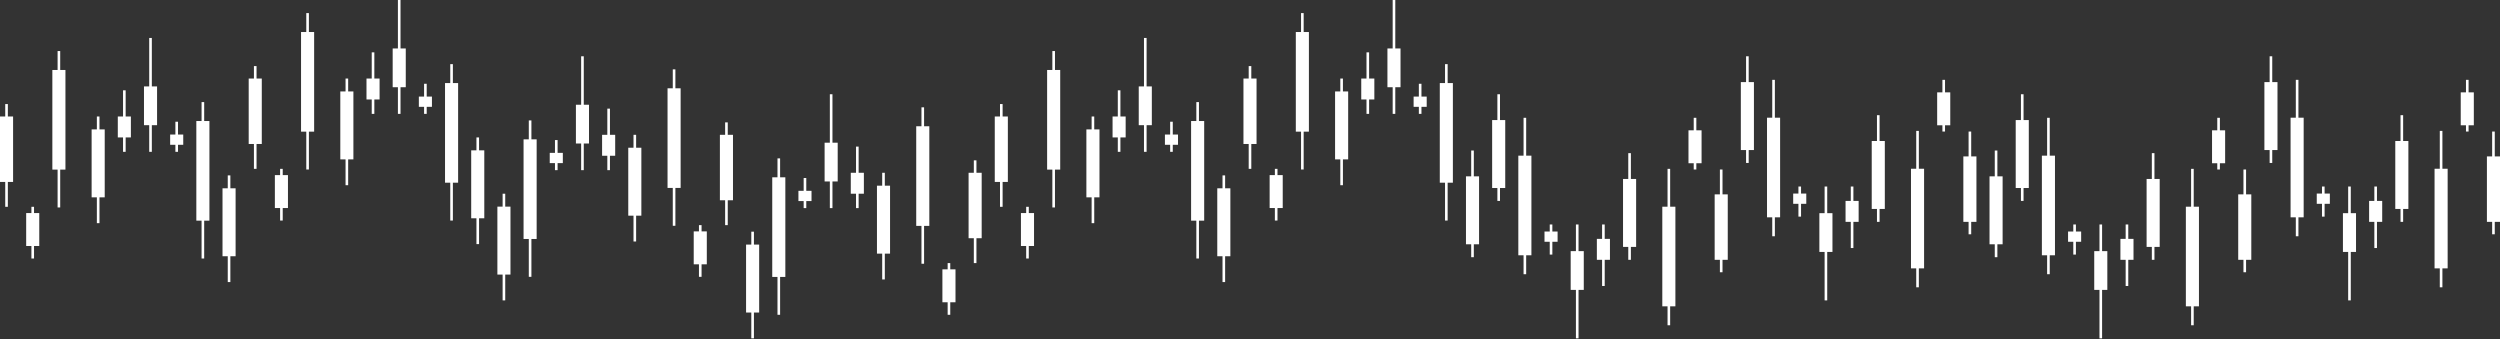 <svg width="1910" height="259" viewBox="0 0 1910 259" fill="none" xmlns="http://www.w3.org/2000/svg">
<rect x="0" y="0" width="1910" height="259" fill="#333333" stroke="none"/>
<rect x="190" y="60" width="10" height="50" fill="white"/>
<path d="M195 50.5V129" stroke="white" stroke-width="2"/>
<rect x="950" y="60" width="10" height="50" fill="white"/>
<path d="M955 50.5V129" stroke="white" stroke-width="2"/>
<rect x="1490" y="95.72" width="10" height="25.159" transform="rotate(-180 1490 95.72)" fill="white"/>
<path d="M1485 100.5V61" stroke="white" stroke-width="2"/>
<rect x="1890" y="95.72" width="10" height="25.159" transform="rotate(-180 1890 95.72)" fill="white"/>
<path d="M1885 100.5V61" stroke="white" stroke-width="2"/>
<rect x="1300" y="124.72" width="10" height="25.159" transform="rotate(-180 1300 124.72)" fill="white"/>
<path d="M1295 129.5V90" stroke="white" stroke-width="2"/>
<rect x="1700" y="124.72" width="10" height="25.159" transform="rotate(-180 1700 124.72)" fill="white"/>
<path d="M1695 129.5V90" stroke="white" stroke-width="2"/>
<rect x="230" y="24.462" width="10" height="76.115" fill="white"/>
<path d="M235 10V129.5" stroke="white" stroke-width="2"/>
<rect x="990" y="24.462" width="10" height="76.115" fill="white"/>
<path d="M995 10V129.5" stroke="white" stroke-width="2"/>
<rect x="1340" y="114.637" width="10" height="51.911" transform="rotate(-180 1340 114.637)" fill="white"/>
<path d="M1335 124.5V43" stroke="white" stroke-width="2"/>
<rect x="1740" y="114.637" width="10" height="51.911" transform="rotate(-180 1740 114.637)" fill="white"/>
<path d="M1735 124.5V43" stroke="white" stroke-width="2"/>
<rect x="260" y="69.863" width="10" height="51.911" fill="white"/>
<path d="M265 60V141.5" stroke="white" stroke-width="2"/>
<rect x="1020" y="69.863" width="10" height="51.911" fill="white"/>
<path d="M1025 60V141.5" stroke="white" stroke-width="2"/>
<rect x="90" y="89" width="10" height="16" fill="white"/>
<path d="M95 69V116" stroke="white" stroke-width="2"/>
<rect x="850" y="89" width="10" height="16" fill="white"/>
<path d="M855 69V116" stroke="white" stroke-width="2"/>
<rect x="280" y="60" width="10" height="16" fill="white"/>
<path d="M285 40V87" stroke="white" stroke-width="2"/>
<rect x="1040" y="60" width="10" height="16" fill="white"/>
<path d="M1045 40V87" stroke="white" stroke-width="2"/>
<rect width="10" height="16" transform="matrix(-1 0 0 1 470 103)" fill="white"/>
<path d="M465 83V130" stroke="white" stroke-width="2"/>
<rect x="110" y="66.022" width="10" height="29.617" fill="white"/>
<path d="M115 29V116" stroke="white" stroke-width="2"/>
<rect x="870" y="66.022" width="10" height="29.617" fill="white"/>
<path d="M875 29V116" stroke="white" stroke-width="2"/>
<rect x="300" y="37.022" width="10" height="29.617" fill="white"/>
<path d="M305 0V87" stroke="white" stroke-width="2"/>
<rect x="1060" y="37.022" width="10" height="29.617" fill="white"/>
<path d="M1065 0V87" stroke="white" stroke-width="2"/>
<rect width="10" height="29.617" transform="matrix(-1 0 0 1 450 80.022)" fill="white"/>
<path d="M445 43V130" stroke="white" stroke-width="2"/>
<rect x="130" y="102.787" width="10" height="7.83" fill="white"/>
<path d="M135 93V116" stroke="white" stroke-width="2"/>
<rect x="890" y="102.787" width="10" height="7.83" fill="white"/>
<path d="M895 93V116" stroke="white" stroke-width="2"/>
<rect x="320" y="73.787" width="10" height="7.83" fill="white"/>
<path d="M325 64V87" stroke="white" stroke-width="2"/>
<rect x="1080" y="73.787" width="10" height="7.83" fill="white"/>
<path d="M1085 64V87" stroke="white" stroke-width="2"/>
<rect width="10" height="7.83" transform="matrix(-1 0 0 1 430 116.787)" fill="white"/>
<path d="M425 107V130" stroke="white" stroke-width="2"/>
<rect y="89" width="10" height="50" fill="white"/>
<path d="M5 79.5V158" stroke="white" stroke-width="2"/>
<rect x="760" y="89" width="10" height="50" fill="white"/>
<path d="M765 79.5V158" stroke="white" stroke-width="2"/>
<rect width="10" height="50" transform="matrix(-1 0 0 1 750 132)" fill="white"/>
<path d="M745 122.5V201" stroke="white" stroke-width="2"/>
<rect x="1510" y="169.5" width="10" height="50" transform="rotate(-180 1510 169.5)" fill="white"/>
<path d="M1505 179V100.5" stroke="white" stroke-width="2"/>
<rect x="1910" y="169.5" width="10" height="50" transform="rotate(-180 1910 169.5)" fill="white"/>
<path d="M1905 179V100.5" stroke="white" stroke-width="2"/>
<rect width="10" height="50" transform="matrix(-1 0 0 1 560 103)" fill="white"/>
<path d="M555 93.5V172" stroke="white" stroke-width="2"/>
<rect x="1320" y="198.5" width="10" height="50" transform="rotate(-180 1320 198.5)" fill="white"/>
<path d="M1315 208V129.5" stroke="white" stroke-width="2"/>
<rect x="1720" y="198.5" width="10" height="50" transform="rotate(-180 1720 198.5)" fill="white"/>
<path d="M1715 208V129.5" stroke="white" stroke-width="2"/>
<rect x="20" y="162.78" width="10" height="25.159" fill="white"/>
<path d="M25 158V197.5" stroke="white" stroke-width="2"/>
<rect x="780" y="162.78" width="10" height="25.159" fill="white"/>
<path d="M785 158V197.5" stroke="white" stroke-width="2"/>
<rect width="10" height="25.159" transform="matrix(-1 0 0 1 730 205.78)" fill="white"/>
<path d="M725 201V240.5" stroke="white" stroke-width="2"/>
<rect x="210" y="133.78" width="10" height="25.159" fill="white"/>
<path d="M215 129V168.5" stroke="white" stroke-width="2"/>
<rect x="970" y="133.78" width="10" height="25.159" fill="white"/>
<path d="M975 129V168.5" stroke="white" stroke-width="2"/>
<rect width="10" height="25.159" transform="matrix(-1 0 0 1 540 176.78)" fill="white"/>
<path d="M535 172V211.5" stroke="white" stroke-width="2"/>
<rect x="40" y="53.462" width="10" height="76.115" fill="white"/>
<path d="M45 39V158.5" stroke="white" stroke-width="2"/>
<rect x="800" y="53.462" width="10" height="76.115" fill="white"/>
<path d="M805 39V158.5" stroke="white" stroke-width="2"/>
<rect width="10" height="76.115" transform="matrix(-1 0 0 1 710 96.462)" fill="white"/>
<path d="M705 82V201.5" stroke="white" stroke-width="2"/>
<rect x="1470" y="205.038" width="10" height="76.115" transform="rotate(-180 1470 205.038)" fill="white"/>
<path d="M1465 219.5V100" stroke="white" stroke-width="2"/>
<rect x="1870" y="205.038" width="10" height="76.115" transform="rotate(-180 1870 205.038)" fill="white"/>
<path d="M1865 219.5V100" stroke="white" stroke-width="2"/>
<rect width="10" height="76.115" transform="matrix(-1 0 0 1 520 67.462)" fill="white"/>
<path d="M515 53V172.5" stroke="white" stroke-width="2"/>
<rect x="1280" y="234.038" width="10" height="76.115" transform="rotate(-180 1280 234.038)" fill="white"/>
<path d="M1275 248.5V129" stroke="white" stroke-width="2"/>
<rect x="1680" y="234.038" width="10" height="76.115" transform="rotate(-180 1680 234.038)" fill="white"/>
<path d="M1675 248.5V129" stroke="white" stroke-width="2"/>
<rect x="150" y="92.462" width="10" height="76.115" fill="white"/>
<path d="M155 78V197.5" stroke="white" stroke-width="2"/>
<rect x="910" y="92.462" width="10" height="76.115" fill="white"/>
<path d="M915 78V197.5" stroke="white" stroke-width="2"/>
<rect width="10" height="76.115" transform="matrix(-1 0 0 1 600 135.462)" fill="white"/>
<path d="M595 121V240.5" stroke="white" stroke-width="2"/>
<rect x="1360" y="166.038" width="10" height="76.115" transform="rotate(-180 1360 166.038)" fill="white"/>
<path d="M1355 180.5V61" stroke="white" stroke-width="2"/>
<rect x="1760" y="166.038" width="10" height="76.115" transform="rotate(-180 1760 166.038)" fill="white"/>
<path d="M1755 180.5V61" stroke="white" stroke-width="2"/>
<rect x="340" y="63.462" width="10" height="76.115" fill="white"/>
<path d="M345 49V168.5" stroke="white" stroke-width="2"/>
<rect x="1100" y="63.462" width="10" height="76.115" fill="white"/>
<path d="M1105 49V168.5" stroke="white" stroke-width="2"/>
<rect width="10" height="76.115" transform="matrix(-1 0 0 1 410 106.462)" fill="white"/>
<path d="M405 92V211.5" stroke="white" stroke-width="2"/>
<rect x="1170" y="195.038" width="10" height="76.115" transform="rotate(-180 1170 195.038)" fill="white"/>
<path d="M1165 209.5V90" stroke="white" stroke-width="2"/>
<rect x="1570" y="195.038" width="10" height="76.115" transform="rotate(-180 1570 195.038)" fill="white"/>
<path d="M1565 209.5V90" stroke="white" stroke-width="2"/>
<rect x="170" y="143.863" width="10" height="51.911" fill="white"/>
<path d="M175 134V215.5" stroke="white" stroke-width="2"/>
<rect x="930" y="143.863" width="10" height="51.911" fill="white"/>
<path d="M935 134V215.5" stroke="white" stroke-width="2"/>
<rect width="10" height="51.911" transform="matrix(-1 0 0 1 580 186.863)" fill="white"/>
<path d="M575 177V258.5" stroke="white" stroke-width="2"/>
<rect x="360" y="114.863" width="10" height="51.911" fill="white"/>
<path d="M365 105V186.5" stroke="white" stroke-width="2"/>
<rect width="10" height="51.911" transform="matrix(1 0 0 -1 1120 186.637)" fill="white"/>
<path d="M1125 196.5V115" stroke="white" stroke-width="2"/>
<rect width="10" height="51.911" transform="matrix(1 0 0 -1 1520 186.637)" fill="white"/>
<path d="M1525 196.5V115" stroke="white" stroke-width="2"/>
<rect width="10" height="51.911" transform="matrix(-1 0 0 1 390 157.863)" fill="white"/>
<path d="M385 148V229.5" stroke="white" stroke-width="2"/>
<rect x="1150" y="143.637" width="10" height="51.911" transform="rotate(-180 1150 143.637)" fill="white"/>
<path d="M1145 153.5V72" stroke="white" stroke-width="2"/>
<rect x="1550" y="143.637" width="10" height="51.911" transform="rotate(-180 1550 143.637)" fill="white"/>
<path d="M1545 153.5V72" stroke="white" stroke-width="2"/>
<rect x="70" y="98.863" width="10" height="51.911" fill="white"/>
<path d="M75 89V170.5" stroke="white" stroke-width="2"/>
<rect x="830" y="98.863" width="10" height="51.911" fill="white"/>
<path d="M835 89V170.5" stroke="white" stroke-width="2"/>
<rect width="10" height="51.911" transform="matrix(-1 0 0 1 680 141.863)" fill="white"/>
<path d="M675 132V213.5" stroke="white" stroke-width="2"/>
<rect x="1440" y="159.637" width="10" height="51.911" transform="rotate(-180 1440 159.637)" fill="white"/>
<path d="M1435 169.5V88" stroke="white" stroke-width="2"/>
<rect x="1840" y="159.637" width="10" height="51.911" transform="rotate(-180 1840 159.637)" fill="white"/>
<path d="M1835 169.5V88" stroke="white" stroke-width="2"/>
<rect width="10" height="51.911" transform="matrix(-1 0 0 1 490 112.863)" fill="white"/>
<path d="M485 103V184.5" stroke="white" stroke-width="2"/>
<rect x="1250" y="188.637" width="10" height="51.911" transform="rotate(-180 1250 188.637)" fill="white"/>
<path d="M1245 198.5V117" stroke="white" stroke-width="2"/>
<rect x="1650" y="188.637" width="10" height="51.911" transform="rotate(-180 1650 188.637)" fill="white"/>
<path d="M1645 198.5V117" stroke="white" stroke-width="2"/>
<rect width="10" height="16" transform="matrix(-1 0 0 1 660 132)" fill="white"/>
<path d="M655 112V159" stroke="white" stroke-width="2"/>
<rect x="1420" y="169.5" width="10" height="16" transform="rotate(-180 1420 169.5)" fill="white"/>
<path d="M1415 189.5V142.5" stroke="white" stroke-width="2"/>
<rect x="1820" y="169.5" width="10" height="16" transform="rotate(-180 1820 169.5)" fill="white"/>
<path d="M1815 189.5V142.5" stroke="white" stroke-width="2"/>
<rect x="1230" y="198.5" width="10" height="16" transform="rotate(-180 1230 198.5)" fill="white"/>
<path d="M1225 218.5V171.5" stroke="white" stroke-width="2"/>
<rect x="1630" y="198.5" width="10" height="16" transform="rotate(-180 1630 198.5)" fill="white"/>
<path d="M1625 218.5V171.5" stroke="white" stroke-width="2"/>
<rect width="10" height="29.617" transform="matrix(-1 0 0 1 640 109.021)" fill="white"/>
<path d="M635 72V159" stroke="white" stroke-width="2"/>
<rect x="1400" y="192.479" width="10" height="29.617" transform="rotate(-180 1400 192.479)" fill="white"/>
<path d="M1395 229.5V142.5" stroke="white" stroke-width="2"/>
<rect x="1800" y="192.479" width="10" height="29.617" transform="rotate(-180 1800 192.479)" fill="white"/>
<path d="M1795 229.5V142.5" stroke="white" stroke-width="2"/>
<rect x="1210" y="221.479" width="10" height="29.617" transform="rotate(-180 1210 221.479)" fill="white"/>
<path d="M1205 258.5V171.5" stroke="white" stroke-width="2"/>
<rect x="1610" y="221.479" width="10" height="29.617" transform="rotate(-180 1610 221.479)" fill="white"/>
<path d="M1605 258.5V171.5" stroke="white" stroke-width="2"/>
<rect width="10" height="7.83" transform="matrix(-1 0 0 1 620 145.787)" fill="white"/>
<path d="M615 136V159" stroke="white" stroke-width="2"/>
<rect x="1380" y="155.713" width="10" height="7.83" transform="rotate(-180 1380 155.713)" fill="white"/>
<path d="M1375 165.5V142.5" stroke="white" stroke-width="2"/>
<rect x="1780" y="155.713" width="10" height="7.83" transform="rotate(-180 1780 155.713)" fill="white"/>
<path d="M1775 165.5V142.5" stroke="white" stroke-width="2"/>
<rect x="1190" y="184.713" width="10" height="7.83" transform="rotate(-180 1190 184.713)" fill="white"/>
<path d="M1185 194.5V171.5" stroke="white" stroke-width="2"/>
<rect x="1590" y="184.713" width="10" height="7.83" transform="rotate(-180 1590 184.713)" fill="white"/>
<path d="M1585 194.5V171.5" stroke="white" stroke-width="2"/>
</svg>
